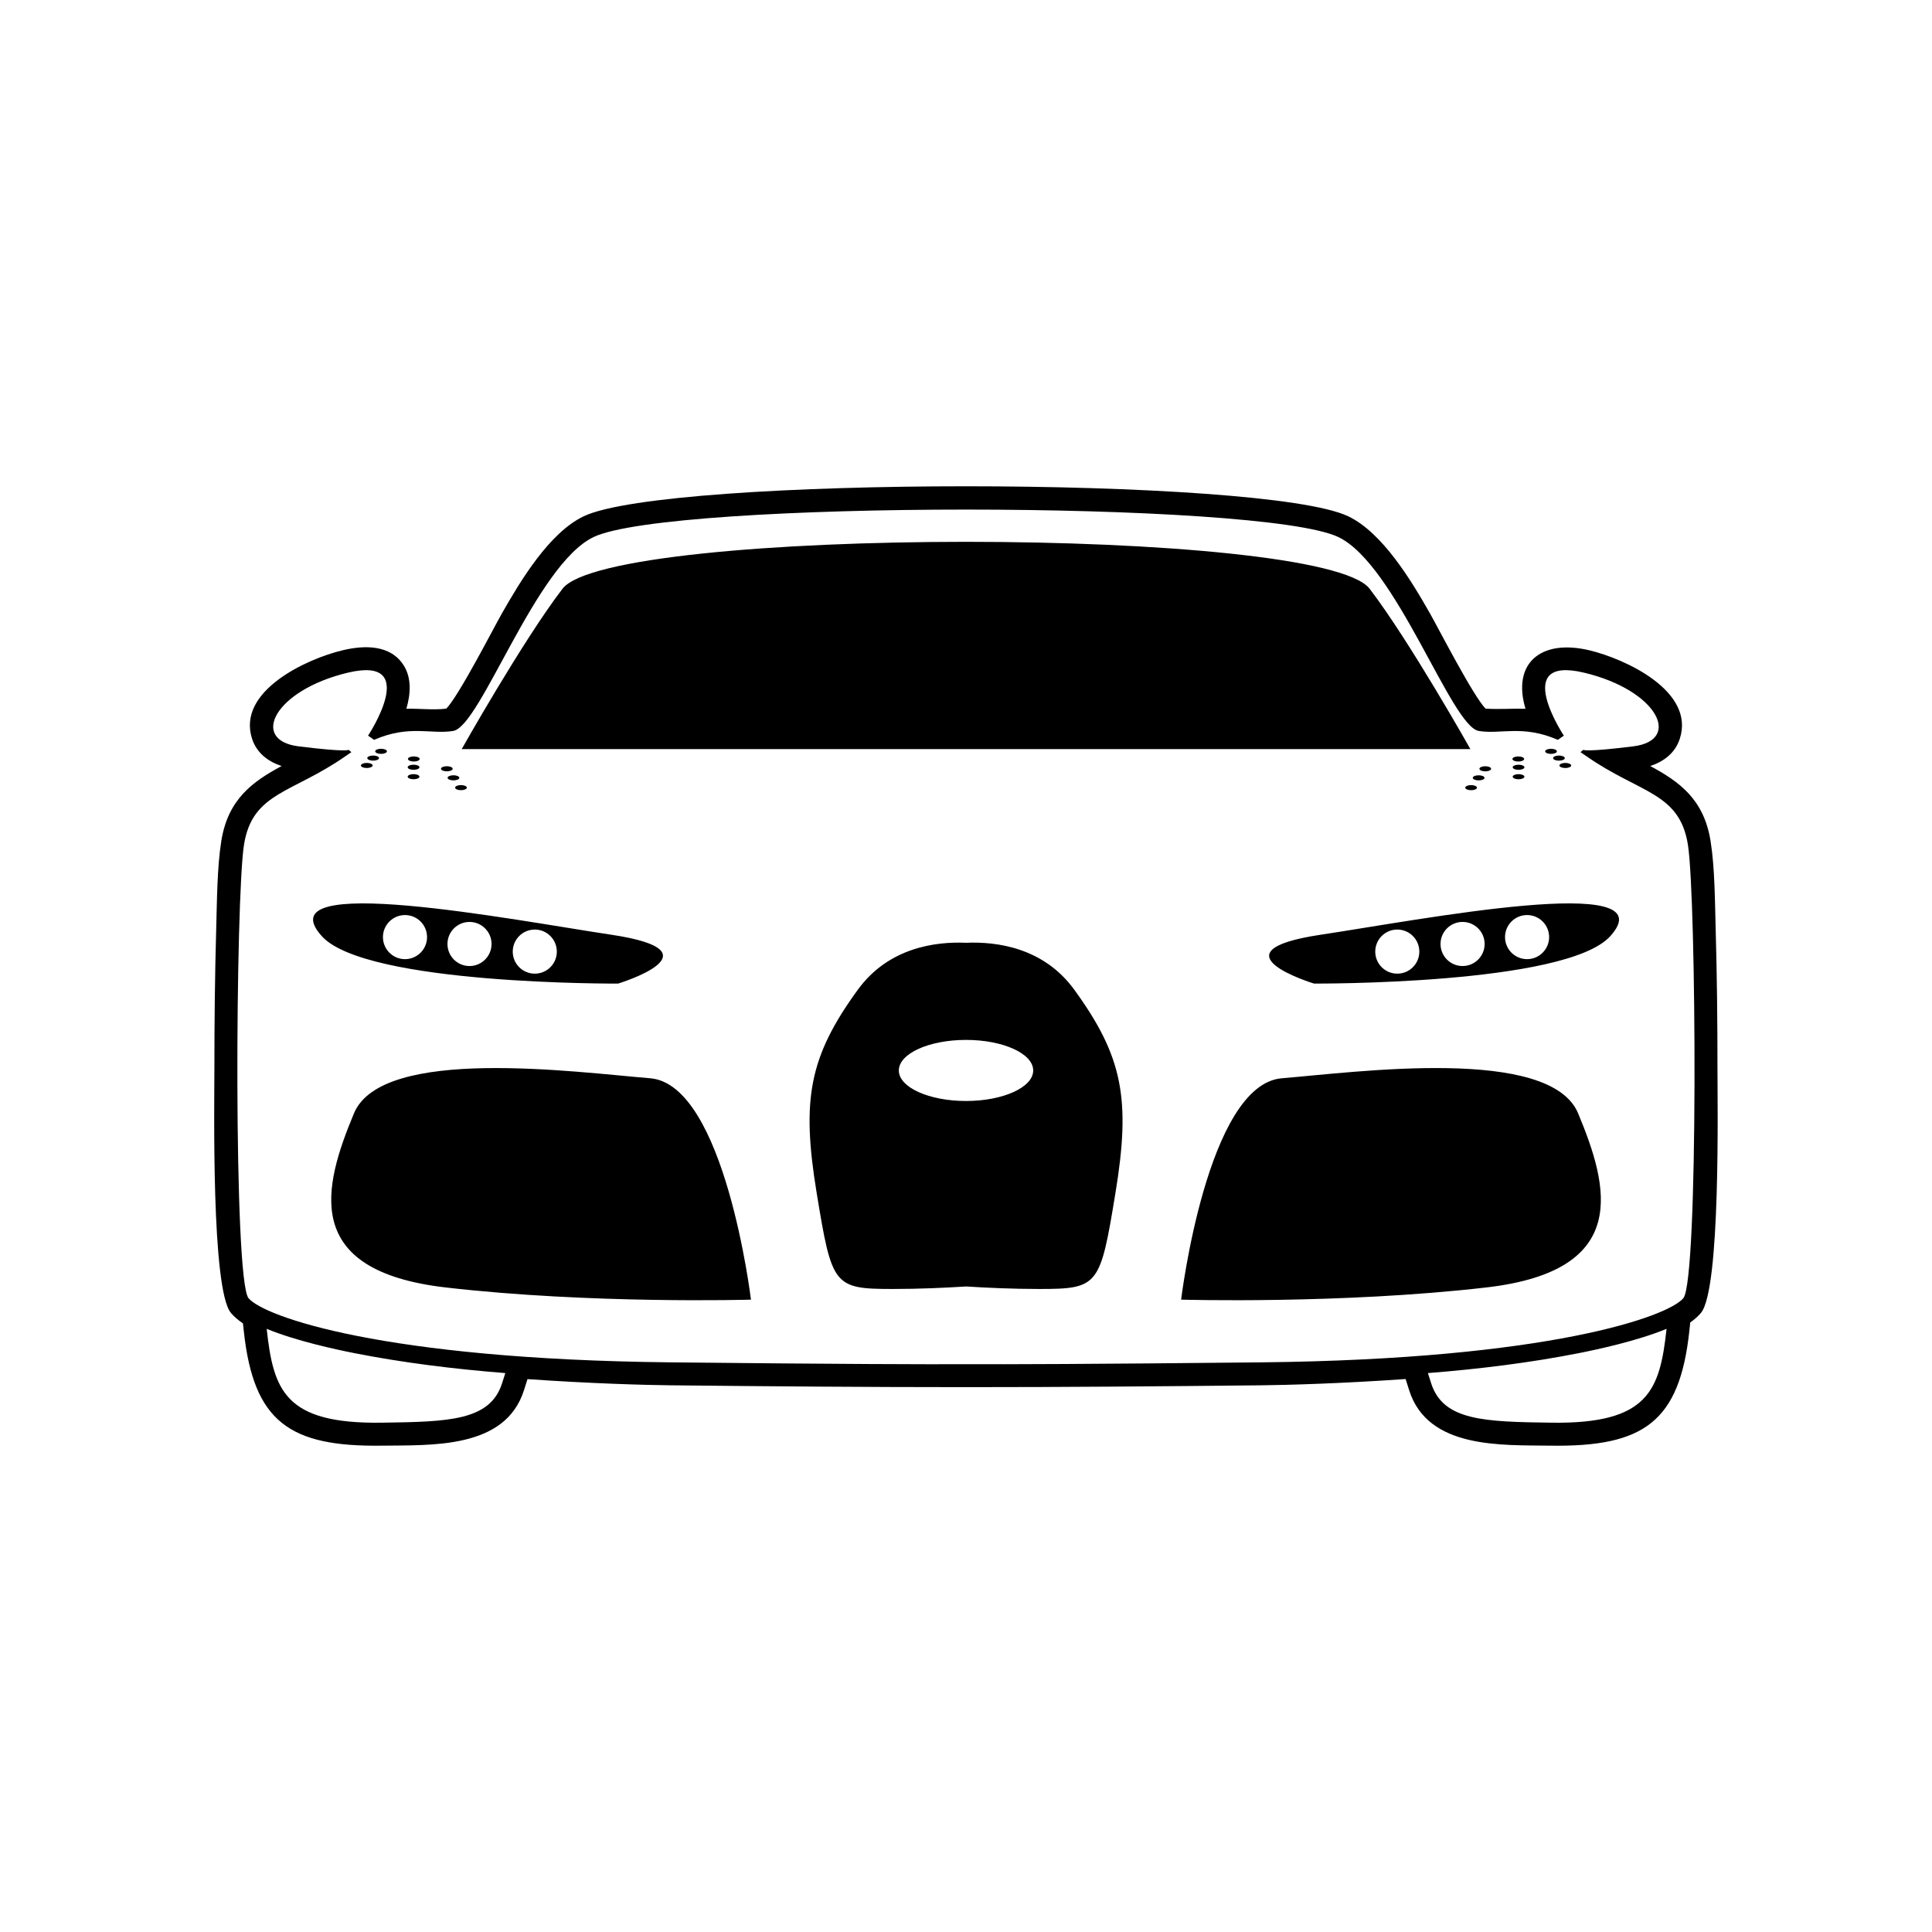 <?xml version="1.0" encoding="UTF-8"?>
<!-- Uploaded to: SVG Repo, www.svgrepo.com, Generator: SVG Repo Mixer Tools -->
<svg fill="#000000" width="800px" height="800px" version="1.1" viewBox="144 144 512 512" xmlns="http://www.w3.org/2000/svg">
 <path d="m283.79 509.48-0.938 2.957c-4.953 15.594-24.445 14.496-37.59 14.68-24.617 0.344-34.039-6.379-36.648-30.301l-0.227-2.102c-1.301-0.883-2.379-1.809-3.195-2.785-5.238-6.289-4.375-55.375-4.375-64.695 0-12.418 0.133-24.859 0.484-37.266 0.207-7.164 0.227-16.047 1.344-23.078 1.773-11.105 8.293-15.734 15.984-19.887-3.527-1.152-6.578-3.406-7.82-7.195-4.144-12.688 14.539-21.227 23.957-23.469 5.699-1.367 12.762-1.598 16.273 4.082 2.019 3.281 1.824 7.394 0.656 11.406 3.394-0.082 7.25 0.387 10.578-0.031 3.285-3.324 12.496-21.289 14.723-25.207 4.883-8.574 12.555-21.438 21.723-25.785 22.332-10.578 180.2-10.578 202.53 0 9.168 4.348 16.848 17.211 21.723 25.785 2.227 3.914 11.438 21.879 14.723 25.207 3.656 0.227 6.996-0.051 10.578 0.031-3.594-11.961 3.949-18.582 16.934-15.488 9.41 2.242 28.098 10.785 23.949 23.469-1.238 3.789-4.293 6.039-7.82 7.195 7.691 4.152 14.211 8.781 15.984 19.887 1.129 7.031 1.145 15.914 1.344 23.078 0.359 12.41 0.484 24.848 0.484 37.266 0 9.324 0.867 58.406-4.375 64.695-0.746 0.887-1.699 1.738-2.84 2.539l-0.25 2.348c-2.602 23.922-12.035 30.641-36.648 30.301-13.145-0.188-32.637 0.91-37.59-14.68l-0.941-2.984c-16.852 1.195-31.52 1.594-38.023 1.664-26.164 0.277-52.332 0.492-78.504 0.492s-52.34-0.215-78.504-0.492c-6.465-0.07-20.98-0.465-37.699-1.637zm17.543-223.17c-15.375 7.289-29.941 50.18-37.227 51.395-5.859 0.977-11.594-1.715-20.973 2.359l-1.594-1.109s14.172-21.348-5.356-16.691-26 17.906-13.055 19.523c12.953 1.617 13.25 0.918 13.25 0.918l0.746 0.625c-0.504 0.332-1.023 0.684-1.551 1.055-14.16 9.914-24.688 9.512-26.91 23.469-2.231 13.961-2.84 115.33 1.203 120.18 4.051 4.856 35.605 16.188 111.68 17 45.875 0.484 68.055 0.535 78.438 0.492 10.383 0.039 32.562-0.012 78.438-0.492 76.082-0.812 107.63-12.141 111.68-17 4.047-4.852 3.438-106.22 1.211-120.18-2.227-13.957-12.75-13.551-26.914-23.469-0.527-0.367-1.047-0.719-1.551-1.055l0.746-0.625s0.297 0.699 13.25-0.918c12.949-1.617 6.473-14.867-13.047-19.523-19.531-4.656-5.359 16.691-5.359 16.691l-1.594 1.109c-9.383-4.07-15.113-1.379-20.969-2.359-7.289-1.215-21.855-44.102-37.23-51.395-20.465-9.688-176.86-9.688-197.32 0zm284.32 209.85c-1.773 16.309-4.793 25.23-30.512 24.867-17.699-0.25-28.684-0.488-31.867-10.438l-0.863-2.707c13.602-1.074 27.137-2.746 40.098-5.305 4.887-0.969 15.359-3.215 23.141-6.418zm-370.98 0c1.785 16.309 4.793 25.23 30.512 24.867 17.699-0.25 28.684-0.488 31.867-10.438l0.863-2.707c-13.602-1.074-27.137-2.746-40.098-5.305-4.887-0.969-15.359-3.215-23.141-6.418zm185.33-76.574c9.828 0 17.805 3.629 17.805 8.102 0 4.465-7.977 8.086-17.805 8.086s-17.805-3.621-17.805-8.086c0-4.473 7.977-8.102 17.805-8.102zm155.04-77.148c-0.867 0-1.562 0.301-1.562 0.676 0 0.371 0.695 0.676 1.562 0.676 0.855 0 1.547-0.301 1.547-0.676 0-0.371-0.691-0.676-1.547-0.676zm2.086 1.793c-0.855 0-1.547 0.301-1.547 0.676 0 0.379 0.691 0.676 1.547 0.676 0.867 0 1.559-0.297 1.559-0.676 0-0.371-0.691-0.676-1.559-0.676zm1.699 1.953c-0.863 0-1.562 0.312-1.562 0.68 0 0.371 0.699 0.672 1.562 0.672 0.855 0 1.547-0.297 1.547-0.672 0-0.367-0.691-0.68-1.547-0.68zm-12.473-1.719c-0.855 0-1.547 0.301-1.547 0.672 0 0.379 0.691 0.68 1.547 0.68 0.867 0 1.559-0.301 1.559-0.68 0-0.367-0.691-0.672-1.559-0.672zm0.07 2.195c-0.855 0-1.551 0.301-1.551 0.672 0 0.379 0.695 0.68 1.551 0.68 0.863 0 1.559-0.301 1.559-0.68 0-0.367-0.695-0.672-1.559-0.672zm0 2.5c-0.855 0-1.551 0.301-1.551 0.672 0 0.379 0.695 0.68 1.551 0.68 0.863 0 1.559-0.301 1.559-0.68 0-0.367-0.695-0.672-1.559-0.672zm-8.812-2.098c-0.855 0-1.551 0.301-1.551 0.672 0 0.379 0.695 0.68 1.551 0.68s1.547-0.301 1.547-0.68c0-0.367-0.691-0.672-1.547-0.672zm-1.758 2.398c-0.855 0-1.559 0.301-1.559 0.672 0 0.379 0.699 0.68 1.559 0.68 0.863 0 1.551-0.301 1.551-0.68 0-0.367-0.691-0.672-1.551-0.672zm-1.996 2.602c-0.855 0-1.551 0.301-1.551 0.68 0 0.367 0.695 0.672 1.551 0.672s1.551-0.301 1.551-0.672c0-0.379-0.695-0.68-1.551-0.68zm-288.88-9.629c0.863 0 1.559 0.301 1.559 0.676 0 0.371-0.695 0.676-1.559 0.676-0.855 0-1.551-0.301-1.551-0.676 0-0.371 0.695-0.676 1.551-0.676zm-2.09 1.793c0.855 0 1.551 0.301 1.551 0.676 0 0.379-0.695 0.676-1.551 0.676-0.855 0-1.559-0.297-1.559-0.676 0-0.371 0.699-0.676 1.559-0.676zm-1.691 1.953c0.855 0 1.559 0.312 1.559 0.68 0 0.371-0.699 0.672-1.559 0.672-0.855 0-1.551-0.297-1.551-0.672 0-0.367 0.695-0.68 1.551-0.68zm12.469-1.719c0.855 0 1.551 0.301 1.551 0.672 0 0.379-0.695 0.68-1.551 0.68-0.855 0-1.559-0.301-1.559-0.68 0-0.367 0.699-0.672 1.559-0.672zm-0.07 2.195c0.863 0 1.559 0.301 1.559 0.672 0 0.379-0.695 0.68-1.559 0.68-0.863 0-1.559-0.301-1.559-0.68 0-0.367 0.695-0.672 1.559-0.672zm0 2.5c0.863 0 1.559 0.301 1.559 0.672 0 0.379-0.695 0.68-1.559 0.68-0.863 0-1.559-0.301-1.559-0.68 0-0.367 0.695-0.672 1.559-0.672zm8.816-2.098c0.855 0 1.551 0.301 1.551 0.672 0 0.379-0.695 0.68-1.551 0.68-0.863 0-1.551-0.301-1.551-0.68 0-0.367 0.691-0.672 1.551-0.672zm1.754 2.398c0.855 0 1.559 0.301 1.559 0.672 0 0.379-0.699 0.68-1.559 0.68-0.855 0-1.551-0.301-1.551-0.68 0-0.367 0.695-0.672 1.551-0.672zm1.996 2.602c0.863 0 1.551 0.301 1.551 0.68 0 0.367-0.691 0.672-1.551 0.672-0.855 0-1.551-0.301-1.551-0.672 0-0.379 0.695-0.68 1.551-0.68zm26.898-52.023c-10.531 13.754-26.707 42.492-26.707 42.492h267.32s-16.176-28.738-26.703-42.492c-12.691-16.594-201.23-16.594-213.91 0zm106.95 93.812c-8.125-0.352-20.547 1.27-28.672 12.43-12.949 17.805-14.969 29.141-10.922 53.828 4.047 24.68 4.449 25.488 20.234 25.488 6.961 0 13.844-0.312 19.363-0.664 5.516 0.352 12.398 0.664 19.363 0.664 15.785 0 16.188-0.805 20.234-25.488 4.047-24.688 2.023-36.023-10.922-53.828-8.117-11.16-20.535-12.781-28.672-12.43zm162.21 45.207c8.09 19.422 14.16 41.68-24.277 46.129-38.445 4.457-80.934 3.238-80.934 3.238s6.879-57.055 26.711-58.672c19.773-1.613 71.023-8.629 78.5 9.305zm8.504-46.941c-11.734 12.949-78.508 12.543-78.508 12.543s-27.918-8.496 1.824-12.949c26.098-3.91 92.23-16.758 76.684 0.402zm-56.434-1.773c-3.223 0-5.836 2.621-5.836 5.844 0 3.234 2.609 5.844 5.836 5.844 3.234 0 5.844-2.609 5.844-5.844 0-3.223-2.609-5.844-5.844-5.844zm17.305-2.019c-3.231 0-5.844 2.621-5.844 5.844 0 3.223 2.613 5.844 5.844 5.844 3.223 0 5.844-2.621 5.844-5.844 0-3.223-2.621-5.844-5.844-5.844zm17.094-1.824c-3.231 0-5.844 2.621-5.844 5.844s2.613 5.844 5.844 5.844c3.223 0 5.844-2.621 5.844-5.844s-2.621-5.844-5.844-5.844zm-310.89 52.559c-8.09 19.422-14.16 41.68 24.277 46.129 38.445 4.457 80.934 3.238 80.934 3.238s-6.879-57.055-26.711-58.672c-19.773-1.613-71.023-8.629-78.5 9.305zm-8.5-46.941c11.73 12.949 78.504 12.543 78.504 12.543s27.918-8.496-1.824-12.949c-26.098-3.91-92.23-16.758-76.68 0.402zm56.426-1.773c3.223 0 5.836 2.621 5.836 5.844 0 3.234-2.609 5.844-5.836 5.844-3.223 0-5.844-2.609-5.844-5.844 0-3.223 2.621-5.844 5.844-5.844zm-17.305-2.019c3.231 0 5.844 2.621 5.844 5.844 0 3.223-2.613 5.844-5.844 5.844-3.223 0-5.84-2.621-5.84-5.844 0-3.223 2.613-5.844 5.84-5.844zm-17.094-1.824c3.231 0 5.844 2.621 5.844 5.844s-2.613 5.844-5.844 5.844c-3.223 0-5.844-2.621-5.844-5.844s2.621-5.844 5.844-5.844z" fill-rule="evenodd"/>
</svg>